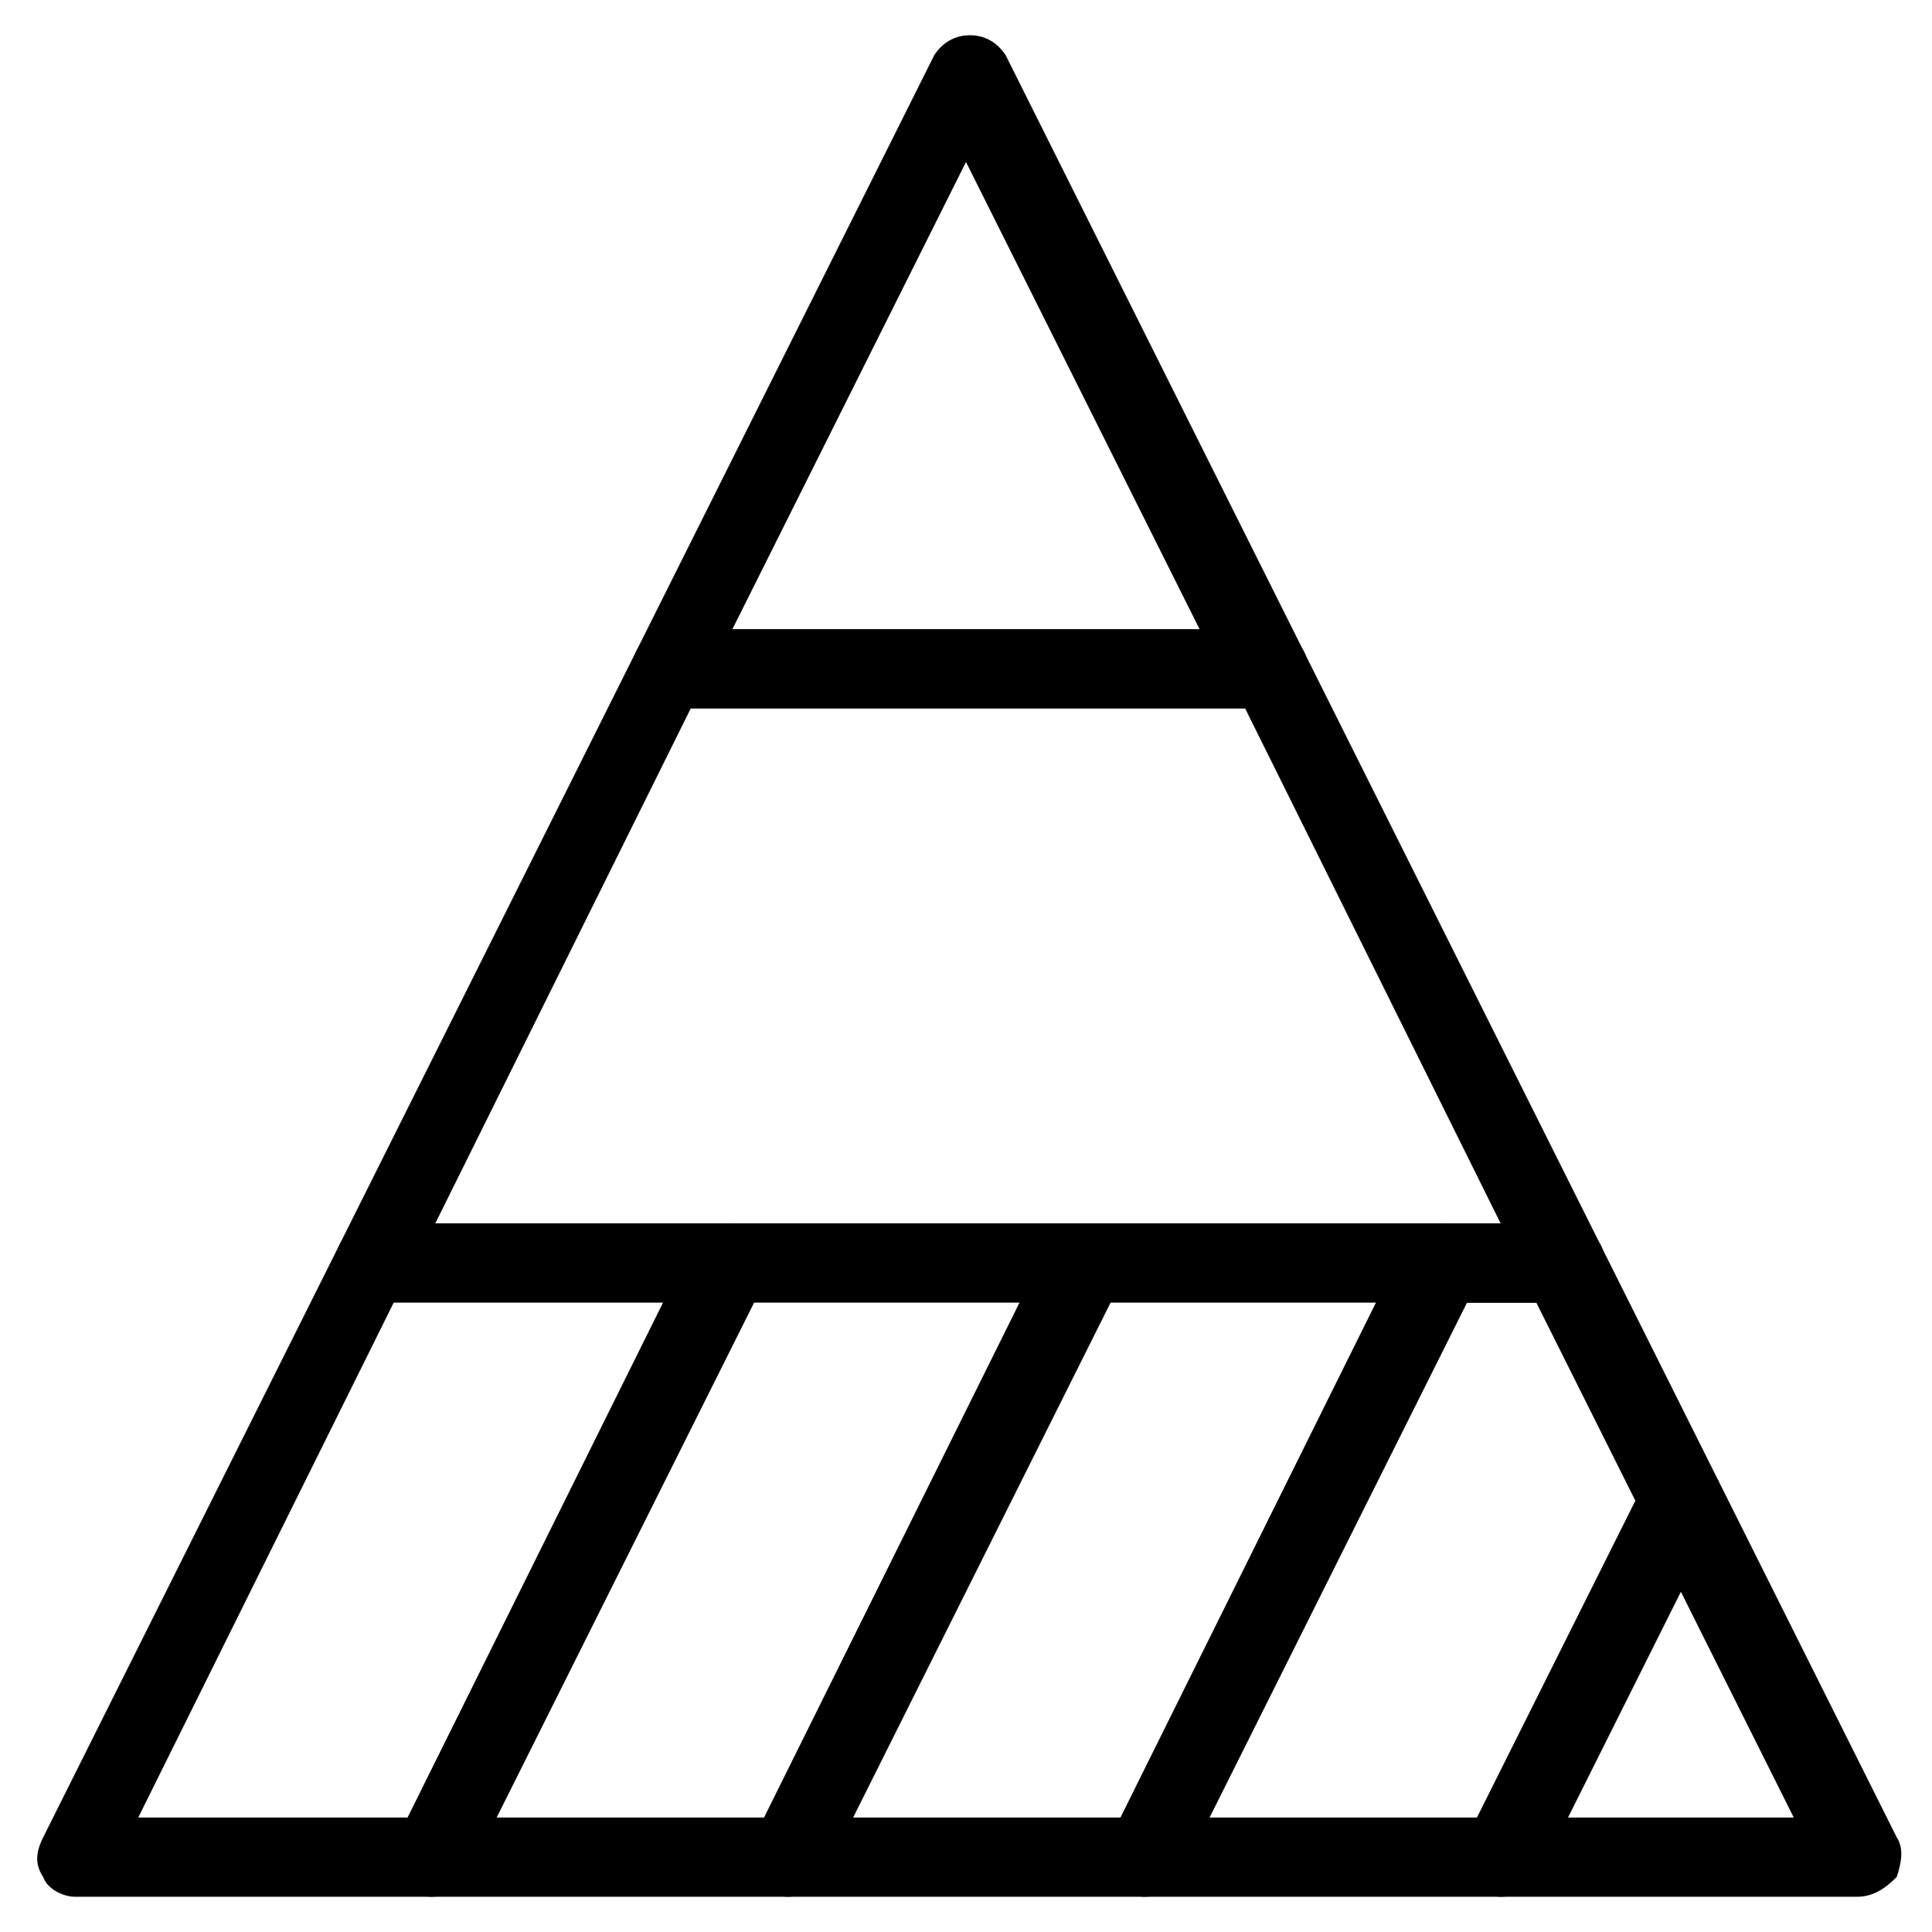 <?xml version="1.0" encoding="UTF-8"?>
<!-- Uploaded to: SVG Repo, www.svgrepo.com, Generator: SVG Repo Mixer Tools -->
<svg fill="#000000" width="800px" height="800px" version="1.1" viewBox="144 144 512 512" xmlns="http://www.w3.org/2000/svg">
 <g>
  <path d="m352.77 646.66h-94.465c-3.148 0-7.348-2.098-8.398-5.246-2.098-3.148-2.098-6.297 0-10.496l78.719-157.44c2.098-3.148 5.246-5.246 9.445-5.246h94.465c3.148 0 7.348 2.098 8.398 5.246 2.098 3.148 2.098 6.297 0 10.496l-78.719 157.44c-2.098 3.144-5.246 5.246-9.445 5.246zm-77.668-20.992h71.371l68.223-137.5h-71.371z"/>
  <path d="m258.3 646.66h-94.465c-3.148 0-7.348-2.098-8.398-5.246-2.098-3.148-2.098-6.297 0-10.496l78.719-157.44c2.098-3.148 5.246-5.246 9.445-5.246h94.465c3.148 0 7.348 2.098 8.398 5.246 2.098 3.148 2.098 6.297 0 10.496l-78.719 157.44c-2.098 3.144-5.246 5.246-9.445 5.246zm-77.668-20.992h71.371l68.223-137.5-71.371-0.004z"/>
  <path d="m447.23 646.66h-94.465c-3.148 0-7.348-2.098-8.398-5.246-2.098-3.148-2.098-6.297 0-10.496l78.719-157.44c2.098-3.148 5.246-5.246 9.445-5.246h94.465c3.148 0 7.348 2.098 8.398 5.246 2.098 3.148 2.098 6.297 0 10.496l-78.719 157.44c-2.098 3.144-5.246 5.246-9.445 5.246zm-77.672-20.992h71.371l68.223-137.5h-71.371z"/>
  <path d="m636.16 646.66h-94.465c-3.148 0-7.348-2.098-8.398-5.246-2.098-3.148-2.098-6.297 0-10.496l47.23-94.465c3.148-7.348 14.695-7.348 18.895 0l47.23 94.465c2.098 3.148 1.051 7.348 0 10.496-3.144 3.144-6.293 5.246-10.492 5.246zm-77.672-20.992h60.879l-30.441-60.879z"/>
  <path d="m541.7 646.66h-94.465c-3.148 0-7.348-2.098-8.398-5.246-2.098-3.148-2.098-6.297 0-10.496l78.719-157.44c2.098-3.148 5.246-5.246 9.445-5.246h31.488c4.199 0 7.348 2.098 9.445 5.246l31.488 62.977c1.051 3.148 1.051 6.297 0 9.445l-47.23 94.465c-3.144 4.195-6.293 6.297-10.492 6.297zm-77.672-20.992h71.371l41.984-83.969-26.238-52.48h-18.895z"/>
  <path d="m478.72 331.77h-157.44c-3.148 0-7.348-2.098-8.398-5.246-2.098-3.148-2.098-6.297 0-10.496l78.719-157.44c2.098-3.148 5.246-5.246 9.445-5.246s7.348 2.098 9.445 5.246l78.719 157.44c2.098 3.148 1.051 7.348 0 10.496-3.141 3.148-7.34 5.246-10.488 5.246zm-140.65-20.992h123.85l-61.922-123.85z"/>
  <path d="m557.44 489.21h-314.88c-3.148 0-7.348-2.098-8.398-5.246-2.098-3.148-2.098-6.297 0-10.496l78.719-157.44c2.098-3.148 5.246-5.246 9.445-5.246h157.44c4.199 0 7.348 2.098 9.445 5.246l78.719 157.44c2.098 3.148 1.051 7.348 0 10.496-3.144 3.148-6.293 5.246-10.492 5.246zm-298.09-20.992h282.34l-68.223-137.5h-145.9z"/>
 </g>
</svg>